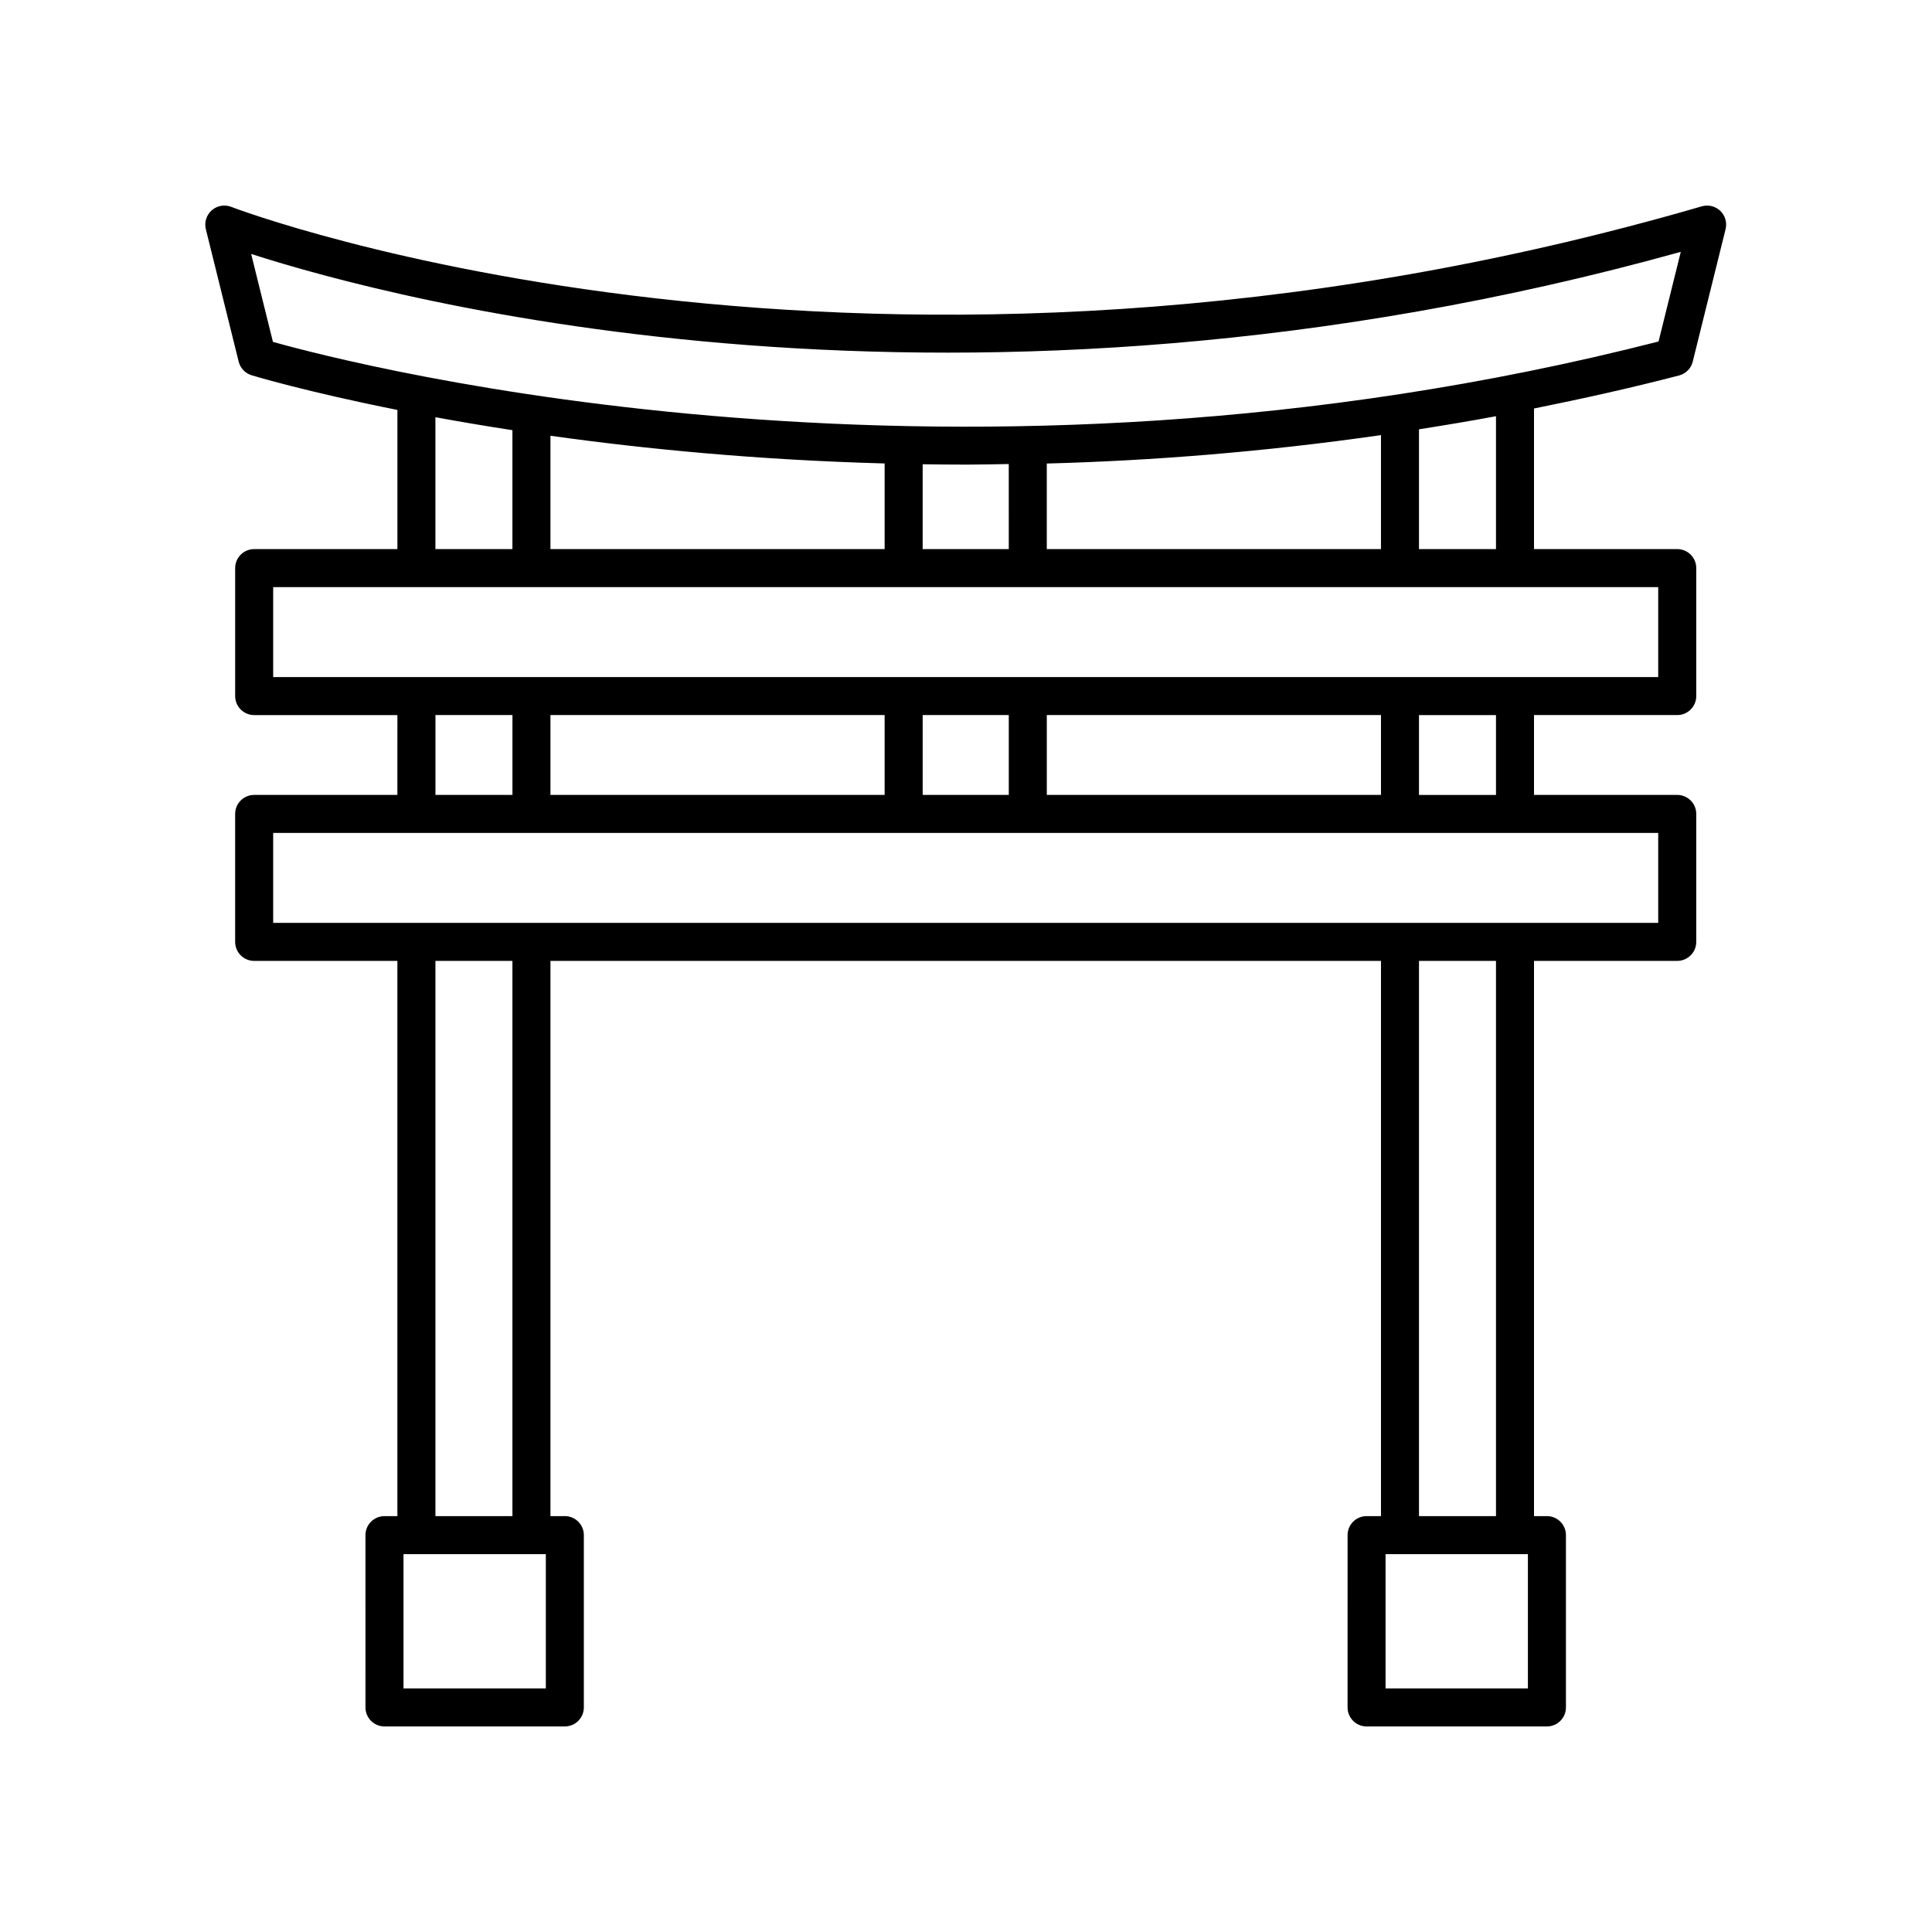 <?xml version="1.0" encoding="UTF-8"?>
<!-- Uploaded to: SVG Repo, www.svgrepo.com, Generator: SVG Repo Mixer Tools -->
<svg fill="#000000" width="800px" height="800px" version="1.1" viewBox="144 144 512 512" xmlns="http://www.w3.org/2000/svg">
 <path d="m207.25 239.84c0.426 1.711 1.711 3.074 3.398 3.598 0.48 0.148 14.43 4.367 38.668 9.199v36.879h-37.957c-2.781 0-5.039 2.254-5.039 5.039v33.91c0 2.781 2.254 5.039 5.039 5.039h37.957l-0.004 21.156h-37.957c-2.781 0-5.039 2.254-5.039 5.039v33.91c0 2.781 2.254 5.039 5.039 5.039h37.957v147.14h-3.422c-2.781 0-5.039 2.254-5.039 5.039l0.004 45.656c0 2.781 2.254 5.039 5.039 5.039h47.793c2.781 0 5.039-2.254 5.039-5.039v-45.66c0-2.781-2.254-5.039-5.039-5.039h-3.812v-147.14h220.1v147.14h-3.812c-2.781 0-5.039 2.254-5.039 5.039l-0.004 45.66c0 2.781 2.254 5.039 5.039 5.039h47.793c2.781 0 5.039-2.254 5.039-5.039v-45.66c0-2.781-2.254-5.039-5.039-5.039h-3.422v-147.14h37.957c2.781 0 5.039-2.254 5.039-5.039v-33.906c0-2.781-2.254-5.039-5.039-5.039h-37.957v-21.16h37.957c2.781 0 5.039-2.254 5.039-5.039v-33.91c0-2.781-2.254-5.039-5.039-5.039h-37.957v-37.258c12.684-2.559 25.477-5.379 38.441-8.75 1.785-0.465 3.176-1.871 3.621-3.664l8.707-35.109c0.434-1.75-0.102-3.598-1.398-4.848-1.301-1.246-3.172-1.699-4.894-1.207-220.96 64.219-388.07 0.793-389.73 0.145-1.766-0.688-3.742-0.328-5.16 0.91-1.41 1.242-2.016 3.168-1.566 4.996zm52.141 14.727c6.273 1.152 13.094 2.309 20.406 3.434v31.516h-20.406zm162.02 34.949v-22.676c27.859-0.746 57.598-3.082 88.562-7.531v30.211zm-10.074 0h-22.82v-22.484c3.844 0.055 7.723 0.094 11.652 0.094 3.652 0 7.441-0.098 11.164-0.152zm-32.898 0h-88.562v-30.035c24.957 3.496 54.906 6.426 88.562 7.34zm-119.04 43.984h20.406v21.16h-20.406zm151.94 0v21.16h-22.82v-21.16zm98.637 0v21.16h-88.562v-21.16zm-131.54 21.16h-88.562v-21.16h88.562zm-89.785 236.79h-37.719v-35.586h37.719zm-8.852-45.66h-20.406v-147.14h20.406zm269.11 45.66h-37.719v-35.586h37.719zm-8.457-45.66h-20.406v-147.14h20.406zm42.992-157.22h-367.05v-23.832h367.05zm-42.992-33.906h-20.406v-21.16h20.406zm42.992-31.234h-367.05v-23.832h367.05zm-42.992-33.91h-20.406v-31.75c6.758-1.066 13.543-2.188 20.406-3.469zm48.973-78.777-5.891 23.758c-185.47 47.41-344.73 6.41-367.2 0.098l-5.777-23.305c37.355 12.039 187.63 52.609 378.87-0.551z"/>
</svg>